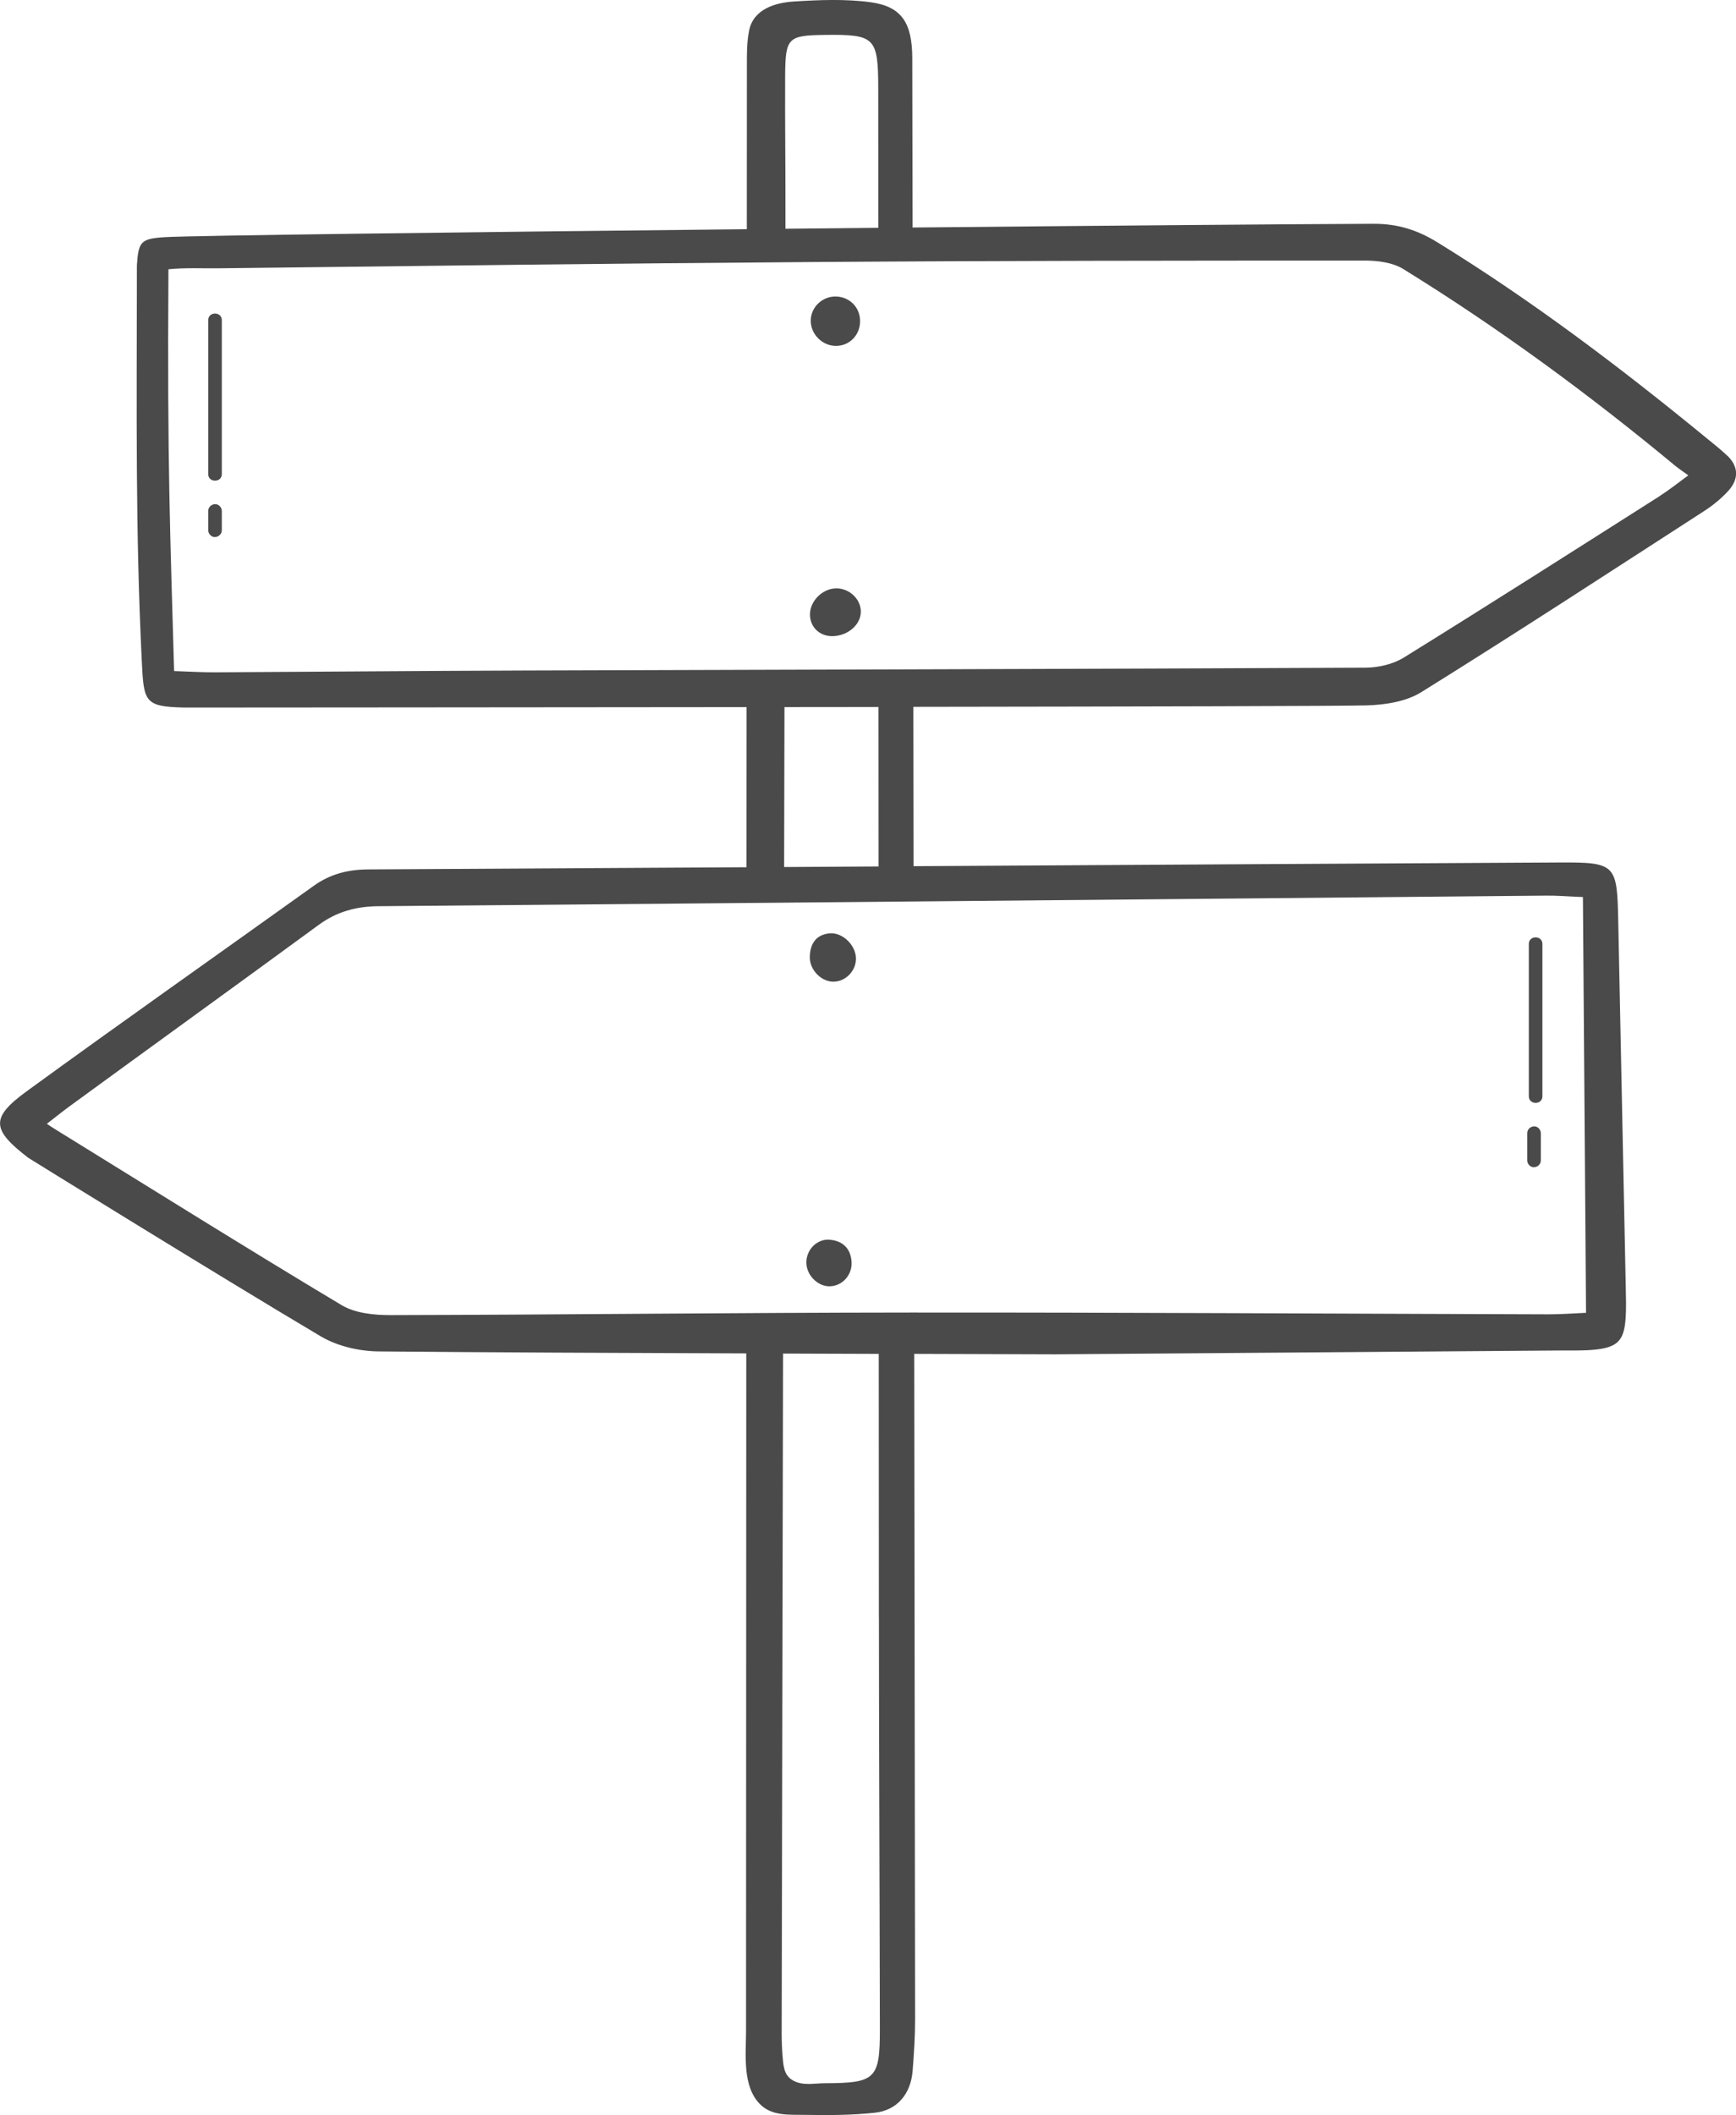 <svg xmlns="http://www.w3.org/2000/svg" width="133" height="162" viewBox="0 0 133 162" fill="none"><g id="Mode_Isolation" clip-path="url(#clip0_157_229)"><path id="Vector" d="M132.313 34.888C131.813 34.407 131.261 33.982 130.725 33.541C124.143 28.146 117.37 23.02 110.111 18.552C108.567 17.602 107.052 17.134 105.238 17.142C99.473 17.161 85.402 17.276 69.915 17.427C69.905 10.912 69.897 6.319 69.892 4.453C69.884 1.764 69.09 0.506 66.724 0.175C64.808 -0.091 62.744 -0.008 60.816 0.115C59.361 0.209 57.726 0.71 57.393 2.333C57.203 3.26 57.221 4.205 57.221 5.152C57.221 5.34 57.221 9.994 57.216 17.555C35.534 17.782 14.688 18.04 12.663 18.163C10.778 18.278 10.609 18.5 10.487 20.324C10.477 32.09 10.373 40.489 10.859 50.563C11.015 53.776 11.039 54.129 14.157 54.194C14.417 54.199 14.678 54.194 14.938 54.194C19.738 54.189 38.223 54.181 57.198 54.16C57.198 58.153 57.192 62.256 57.192 66.424C47.531 66.482 37.866 66.539 28.204 66.591C26.677 66.599 25.308 66.939 24.053 67.836C16.716 73.088 9.337 78.276 2.043 83.585C-0.747 85.618 -0.64 86.521 2.155 88.672C2.223 88.724 17.122 97.938 24.581 102.359C25.854 103.113 27.533 103.497 29.027 103.51C38.023 103.588 47.02 103.627 57.174 103.661C57.161 130.244 57.153 152.586 57.156 155.618C57.156 157.359 56.862 159.747 58.194 161.133C59.116 162.094 60.459 161.963 61.677 161.984C63.463 162.016 65.253 162.013 67.031 161.82C68.718 161.637 69.78 160.397 69.92 158.602C70.022 157.305 70.108 155.999 70.108 154.7C70.092 142.211 70.069 123.615 70.043 103.698C73.476 103.708 77.06 103.719 80.826 103.732C89.902 103.664 104.731 103.552 119.559 103.439C120.426 103.432 121.298 103.463 122.159 103.377C123.934 103.199 124.432 102.68 124.546 100.934C124.598 100.156 124.57 99.37 124.554 98.587C124.367 89.288 124.177 79.989 123.981 70.692C123.885 66.137 123.859 66.035 119.26 66.062C102.838 66.148 86.415 66.244 69.993 66.343C69.988 62.188 69.983 58.106 69.975 54.139C87.427 54.116 102.672 54.082 104.668 54.029C106.092 53.993 107.714 53.745 108.885 53.017C116.175 48.483 123.367 43.788 130.58 39.129C131.23 38.709 131.847 38.202 132.373 37.639C133.206 36.746 133.245 35.77 132.321 34.885L132.313 34.888ZM60.152 5.854C60.167 2.876 60.355 2.712 63.2 2.675C67.036 2.628 67.281 2.858 67.284 6.796C67.284 10.348 67.286 13.901 67.289 17.45C64.933 17.474 62.554 17.497 60.175 17.521C60.175 17.108 60.175 16.693 60.175 16.281C60.183 12.805 60.134 9.328 60.152 5.852V5.854ZM67.336 123.878C67.341 134.397 67.393 144.912 67.409 155.431C67.414 159.231 67.073 159.549 63.223 159.56C62.505 159.56 61.69 159.732 61 159.466C60.735 159.361 60.542 159.228 60.399 159.069C60.058 158.685 60.011 158.153 59.959 157.537C59.912 156.96 59.886 156.344 59.886 155.793C59.923 138.421 59.957 121.046 59.993 103.674C62.367 103.682 64.803 103.69 67.323 103.698C67.325 110.426 67.328 117.155 67.333 123.881L67.336 123.878ZM121.272 68.708C121.352 79.386 121.431 89.794 121.511 100.553C120.624 100.589 119.624 100.67 118.625 100.668C102.32 100.623 86.014 100.521 69.71 100.532C56.44 100.54 43.171 100.701 29.902 100.728C28.65 100.73 27.205 100.584 26.172 99.965C19.029 95.69 11.971 91.274 4.886 86.9C4.594 86.72 4.019 86.373 3.589 86.075C5.258 84.786 4.802 85.117 5.258 84.786C11.637 80.129 18.04 75.51 24.412 70.843C25.807 69.82 27.294 69.421 29.014 69.408C58.848 69.157 88.684 68.873 118.518 68.599C119.283 68.591 120.048 68.659 121.269 68.708H121.272ZM67.31 66.364C64.897 66.38 62.487 66.393 60.074 66.409C60.081 62.324 60.089 58.242 60.1 54.157C62.513 54.155 64.923 54.152 67.304 54.15C67.304 58.221 67.31 62.293 67.31 66.364ZM127.139 38.007C120.624 42.146 114.117 46.296 107.555 50.362C106.73 50.874 105.613 51.132 104.629 51.138C83.13 51.242 61.628 51.284 40.128 51.357C32.239 51.383 24.35 51.456 16.46 51.495C15.531 51.5 14.602 51.44 13.34 51.399C13.051 41.165 12.803 35.728 12.905 20.622C14.22 20.494 15.57 20.564 16.663 20.551C31.921 20.371 47.177 20.175 62.434 20.068C76.477 19.969 90.522 19.961 104.564 19.959C105.553 19.959 106.693 20.102 107.505 20.603C114.822 25.121 121.743 30.203 128.365 35.694C128.496 35.804 128.824 36.041 129.348 36.407C128.581 36.976 127.776 37.599 127.136 38.004L127.139 38.007Z" fill="#4A4A4A"></path><path id="Vector_2" d="M63.785 75.189C64.746 75.231 65.602 74.372 65.578 73.391C65.552 72.367 64.524 71.383 63.532 71.49C62.491 71.603 62.065 72.32 62.041 73.276C62.015 74.26 62.874 75.15 63.785 75.189Z" fill="#4A4A4A"></path><path id="Vector_3" d="M63.567 98.52C64.54 98.507 65.318 97.635 65.24 96.622C65.16 95.615 64.571 95.056 63.598 94.957C62.619 94.855 61.779 95.693 61.776 96.695C61.776 97.656 62.637 98.535 63.567 98.522V98.52Z" fill="#4A4A4A"></path><path id="Vector_4" d="M63.993 45.067C62.95 45.119 62.028 46.087 62.054 47.105C62.078 48.12 62.908 48.82 63.967 48.716C65.131 48.603 66.016 47.716 65.948 46.737C65.88 45.79 64.98 45.017 63.993 45.067Z" fill="#4A4A4A"></path><path id="Vector_5" d="M63.897 26.486C64.899 26.567 65.75 25.862 65.878 24.855C66.019 23.738 65.248 22.791 64.134 22.715C63.14 22.647 62.257 23.362 62.127 24.338C61.987 25.39 62.822 26.4 63.897 26.486Z" fill="#4A4A4A"></path><path id="Vector_6" d="M15.953 24.521V36.313C15.953 36.984 16.994 36.986 16.994 36.313V24.521C16.994 23.85 15.953 23.848 15.953 24.521Z" fill="#4A4A4A"></path><path id="Vector_7" d="M16.473 38.615C16.192 38.628 15.953 38.845 15.953 39.137V40.612C15.953 40.886 16.192 41.147 16.473 41.134C16.754 41.121 16.994 40.904 16.994 40.612V39.137C16.994 38.863 16.754 38.602 16.473 38.615Z" fill="#4A4A4A"></path><path id="Vector_8" d="M118.169 83.969V72.3C118.169 71.629 117.128 71.626 117.128 72.3V83.969C117.128 84.64 118.169 84.642 118.169 83.969Z" fill="#4A4A4A"></path><path id="Vector_9" d="M117.526 89.403C117.807 89.39 118.047 89.173 118.047 88.881V86.793C118.047 86.519 117.807 86.258 117.526 86.271C117.245 86.284 117.005 86.501 117.005 86.793V88.881C117.005 89.155 117.245 89.416 117.526 89.403Z" fill="#4A4A4A"></path></g><defs><clipPath id="clip0_157_229"><rect width="133" height="162" fill="white"></rect></clipPath></defs></svg>